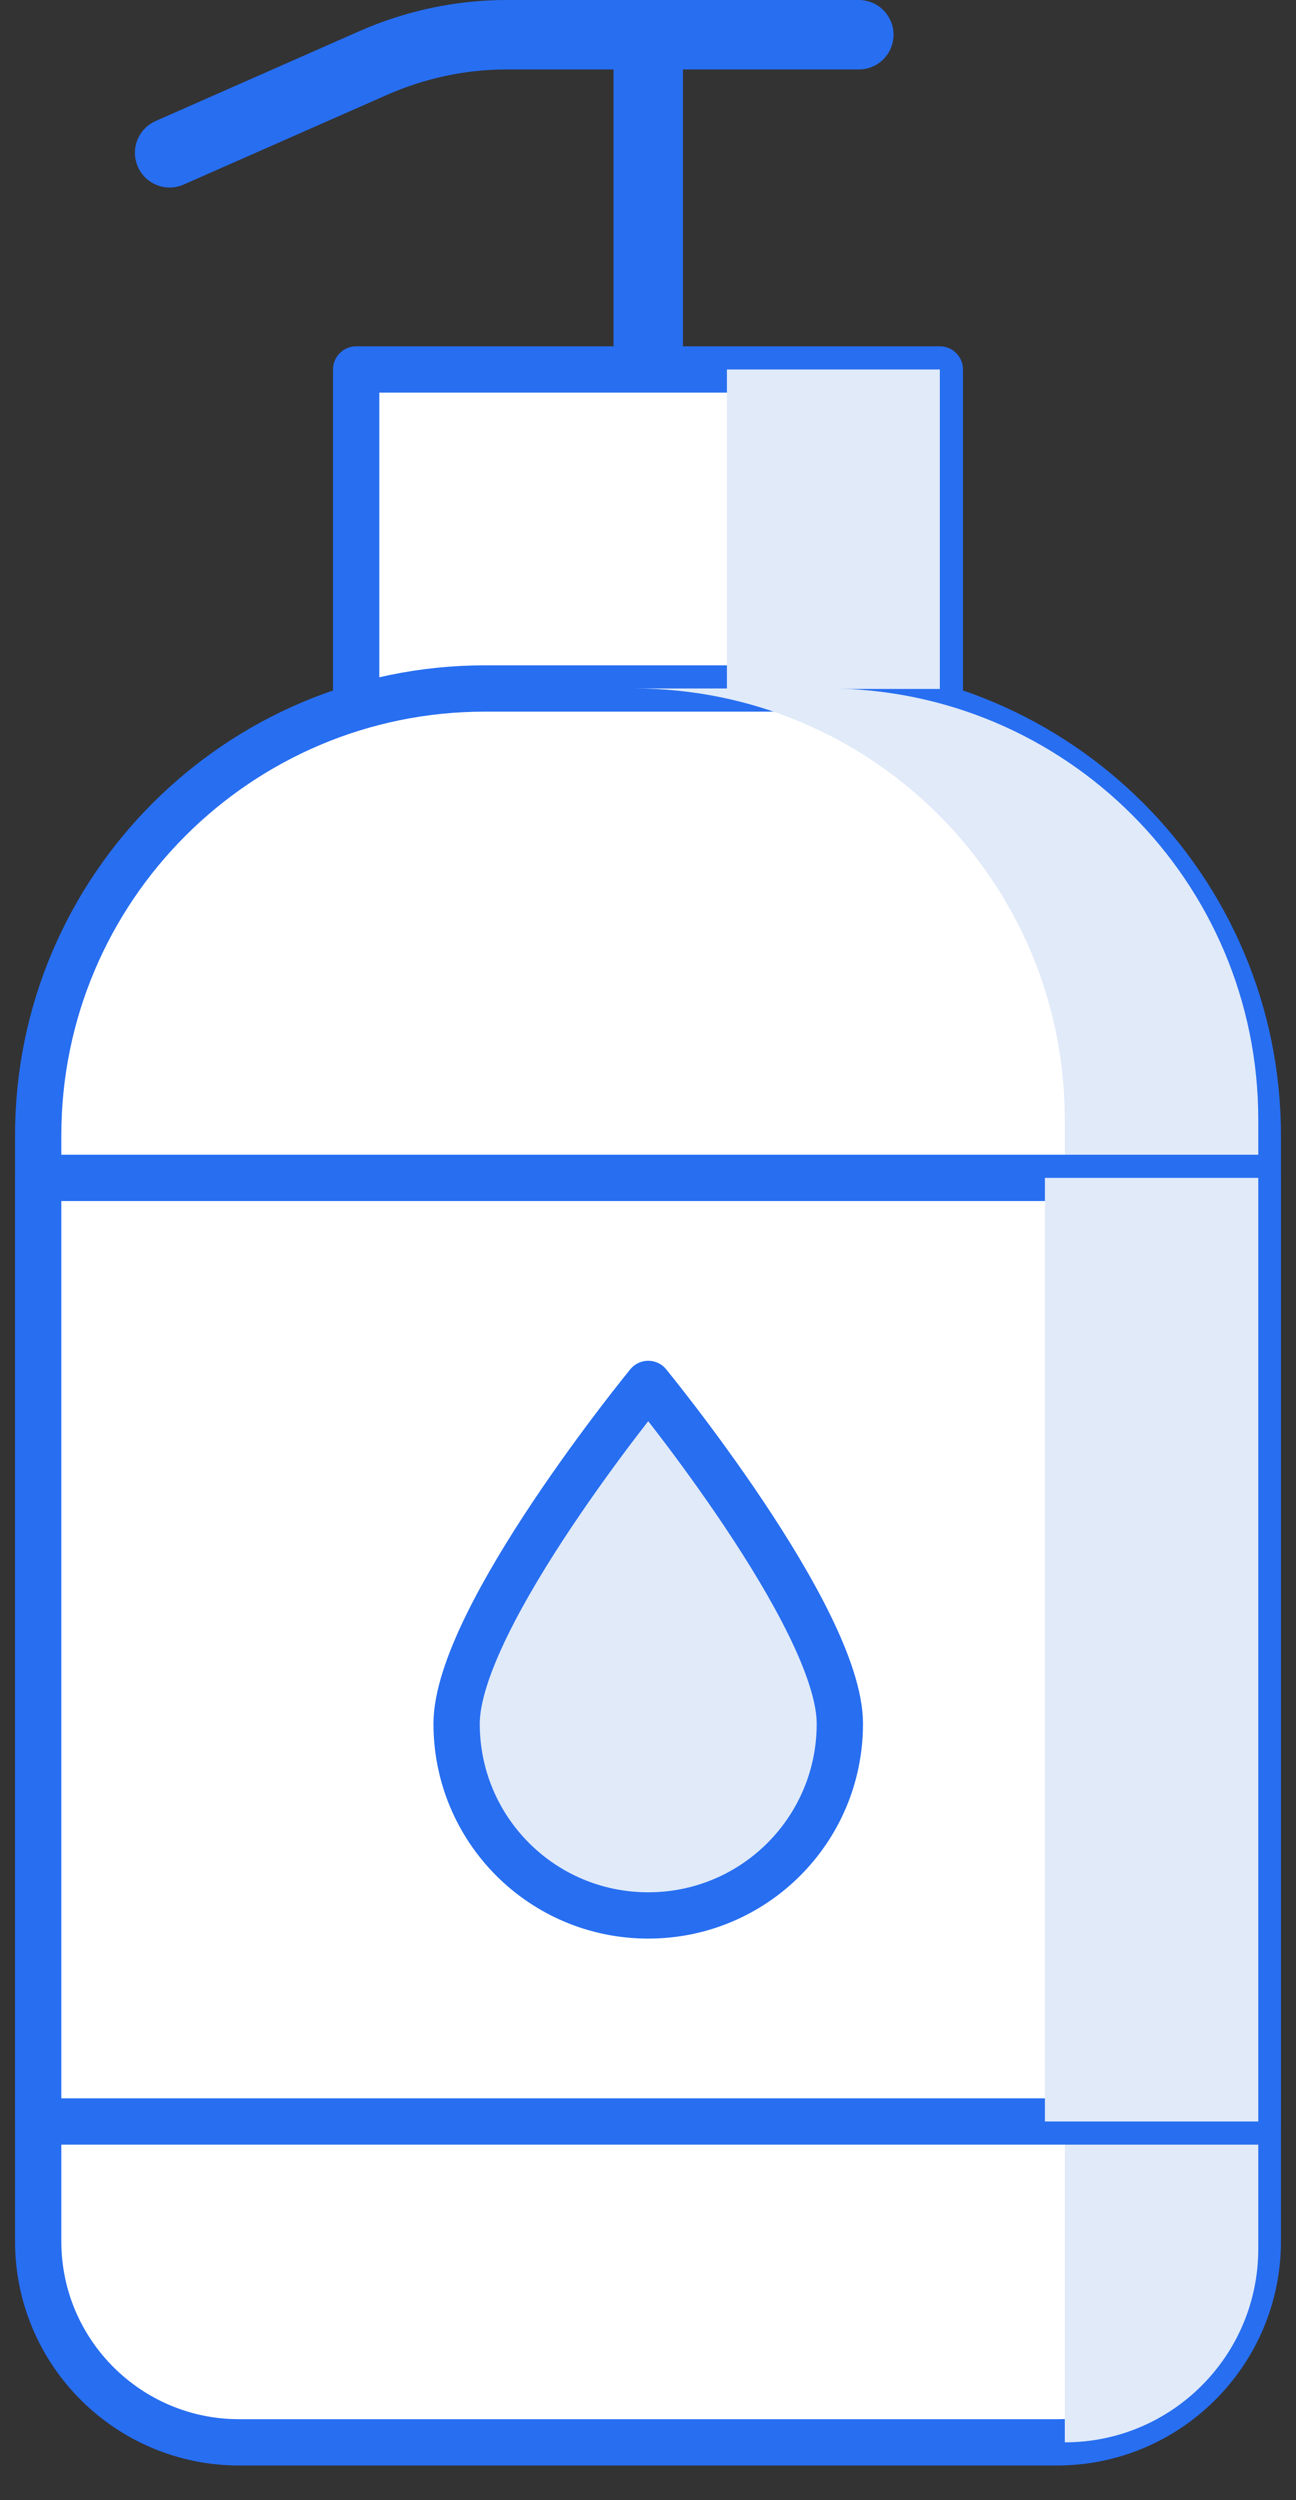 <svg width="28" height="54" viewBox="0 0 28 54" fill="none" xmlns="http://www.w3.org/2000/svg">
<rect x="0" y="0" width="28" height="54" fill="#333333" stroke="none"/>
<g clip-path="url(#clip0_968_8987)">
<path d="M20.305 7.98H7.695V16.97H20.305V7.98Z" fill="white" stroke="#276EF1" stroke-linecap="round" stroke-linejoin="round"/>
<path d="M10.475 14.87H17.525C22.855 14.87 27.175 19.2 27.175 24.52V48.41C27.175 50.8 25.235 52.75 22.835 52.75H5.165C2.775 52.75 0.825 50.81 0.825 48.41V24.52C0.825 19.19 5.155 14.87 10.475 14.87Z" fill="white" stroke="#276EF1" stroke-linecap="round" stroke-linejoin="round"/>
<path d="M14.005 7.63V0.75" stroke="#276EF1" stroke-width="1.5" stroke-linecap="round" stroke-linejoin="round"/>
<path d="M18.555 0.75H10.945C9.955 0.75 8.975 0.96 8.065 1.36L3.665 3.3" stroke="#276EF1" stroke-width="1.5" stroke-linecap="round" stroke-linejoin="round"/>
<g style="mix-blend-mode:darken">
<path d="M20.305 7.98H15.705V14.88H20.305V7.98Z" fill="#E0EAF9"/>
</g>
<g style="mix-blend-mode:darken">
<path d="M17.875 14.87H13.695C18.835 14.87 23.005 19.04 23.005 24.18V52.75C25.315 52.75 27.185 50.88 27.185 48.57V24.18C27.185 19.04 23.015 14.87 17.875 14.87Z" fill="#E0EAF9"/>
</g>
<path d="M27.175 25.44H0.825V45.82H27.175V25.44Z" fill="white" stroke="#276EF1" stroke-linecap="round" stroke-linejoin="round"/>
<path d="M18.145 37.23C18.145 39.52 16.295 41.37 14.005 41.37C11.715 41.37 9.865 39.52 9.865 37.23C9.865 34.94 14.005 29.89 14.005 29.89C14.005 29.89 18.145 34.94 18.145 37.23Z" fill="#E0EAF9" stroke="#276EF1" stroke-linecap="round" stroke-linejoin="round"/>
<g style="mix-blend-mode:darken">
<path d="M27.185 25.44H22.575V45.82H27.185V25.44Z" fill="#E0EAF9"/>
</g>
</g>
<defs>
<clipPath id="clip0_968_8987">
<rect width="27.35" height="53.25" fill="white" transform="translate(0.325)"/>
</clipPath>
</defs>
</svg>
